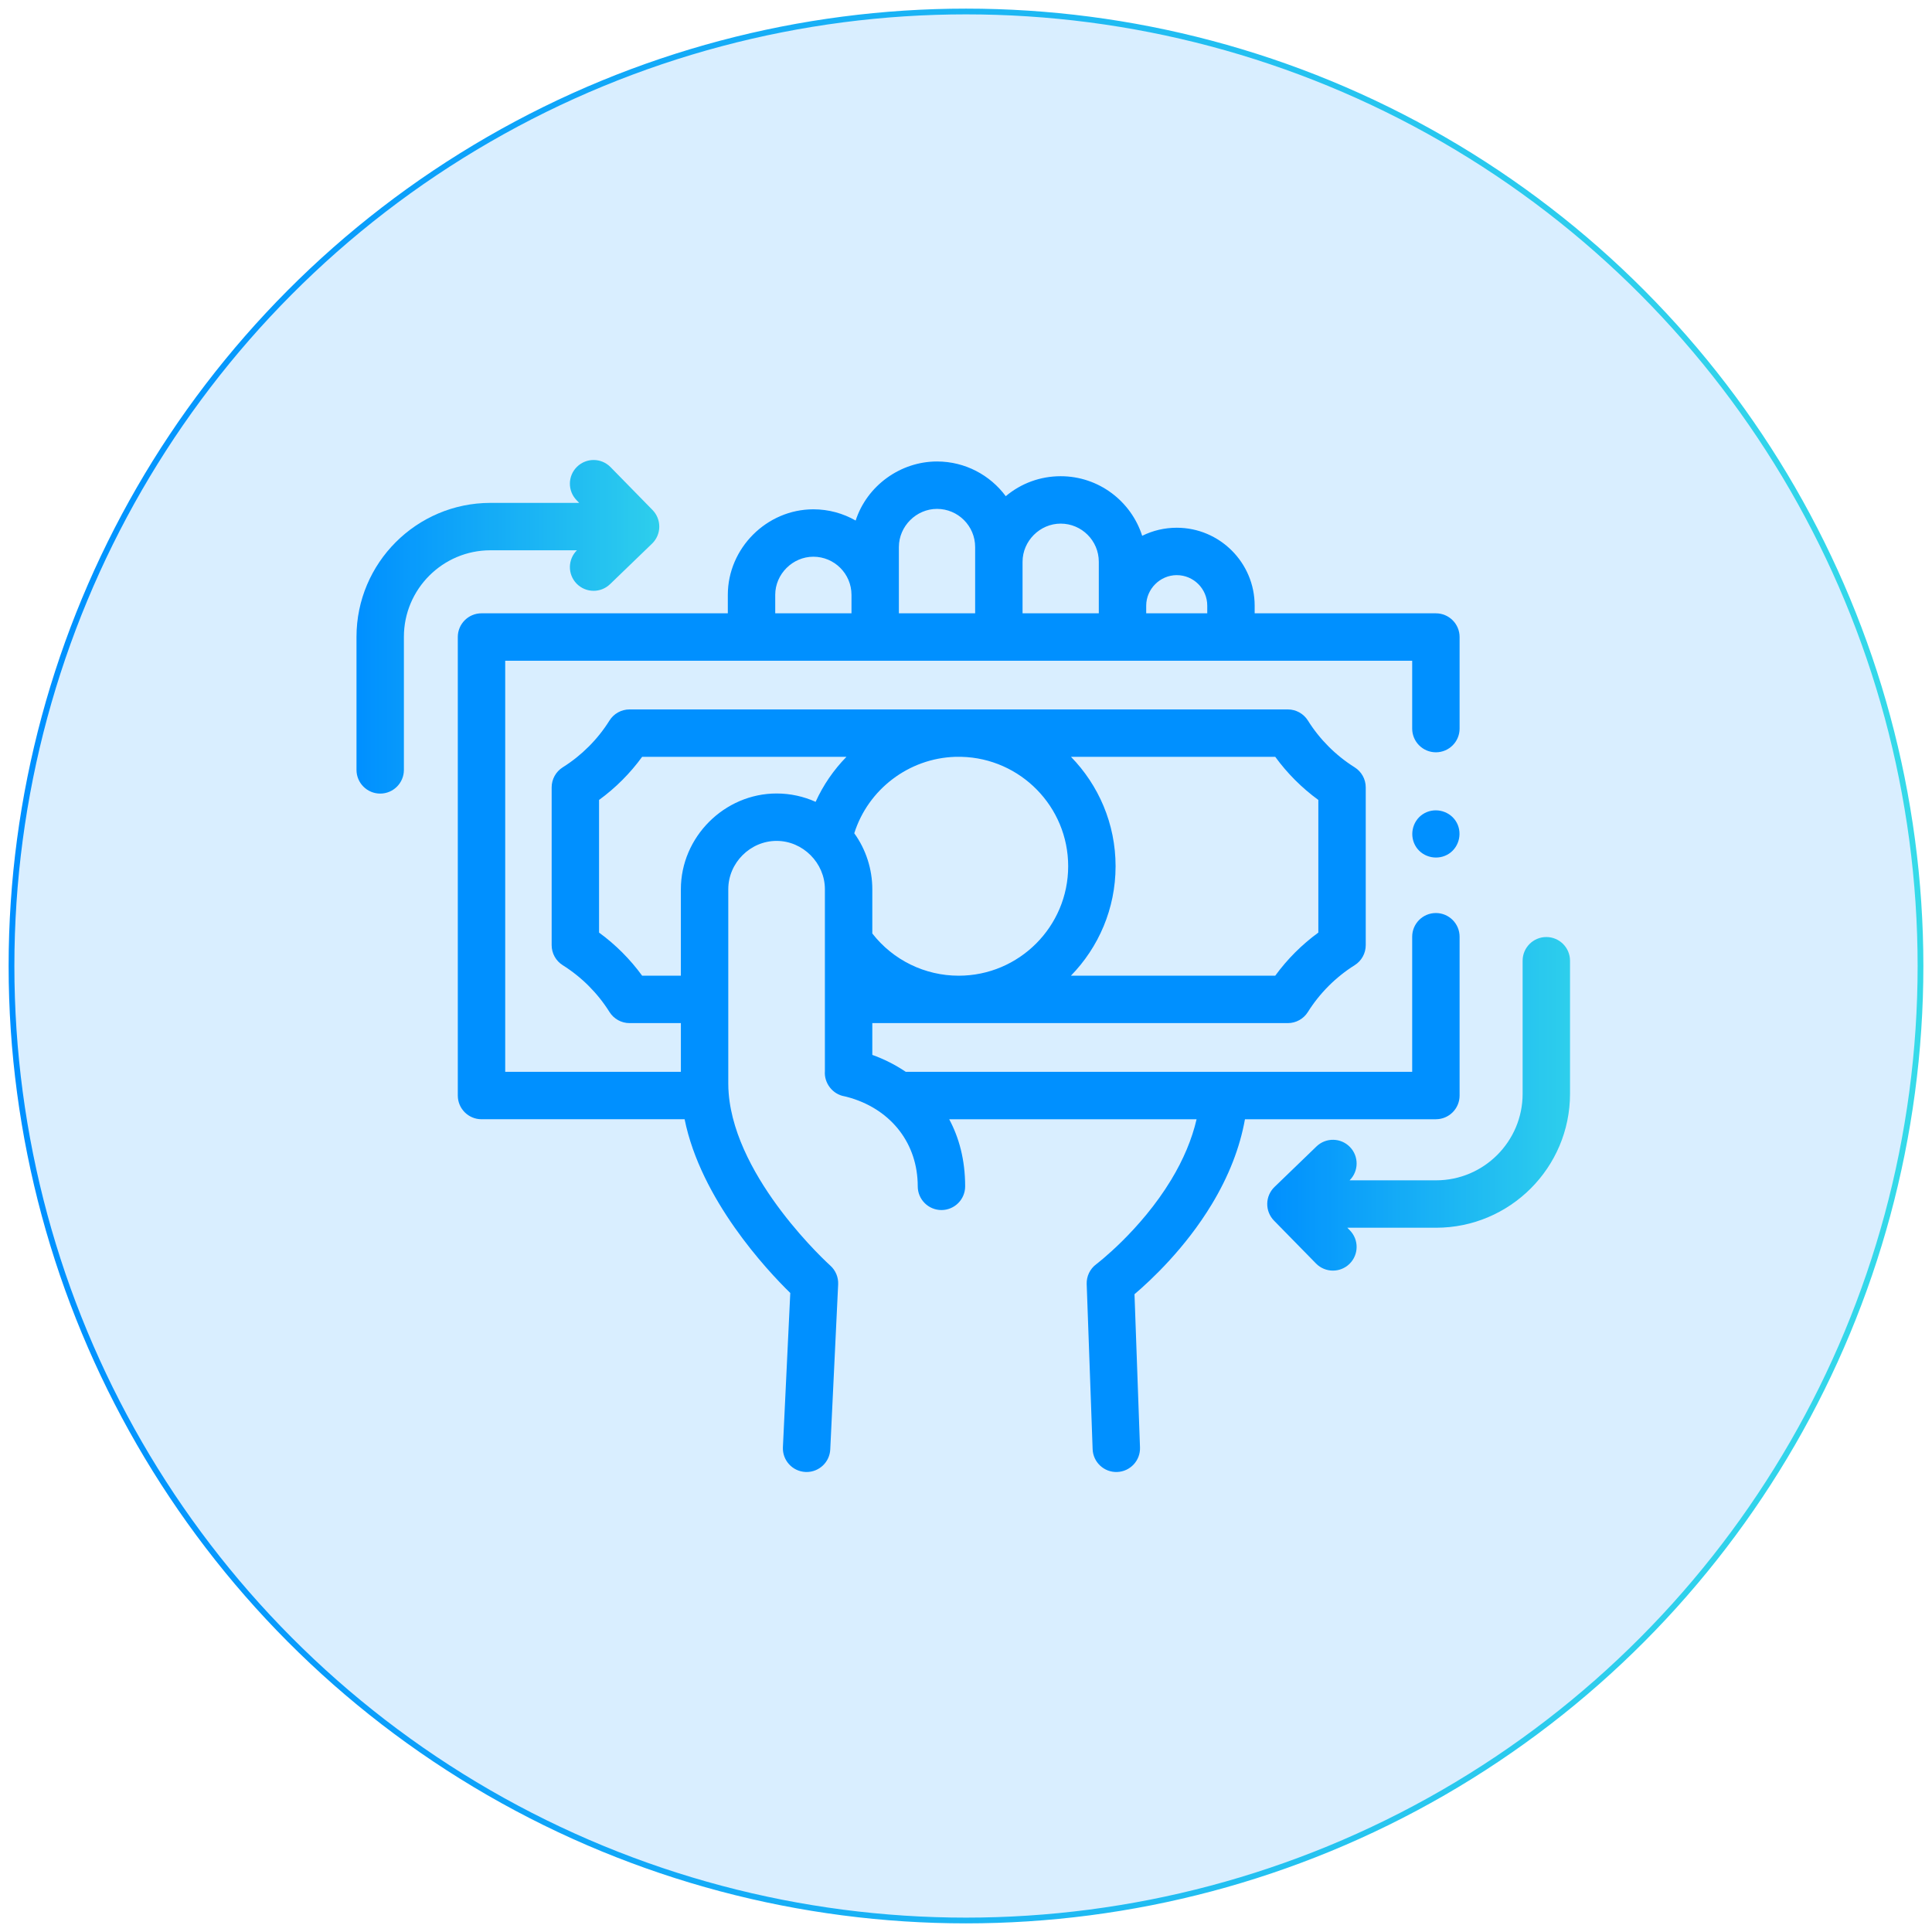 <svg width="168" height="168" viewBox="0 0 168 168" fill="none" xmlns="http://www.w3.org/2000/svg">
<path d="M124.86 97.325C125.998 97.325 126.921 96.402 126.921 95.264V81.455C126.921 80.317 125.998 79.394 124.86 79.394C123.722 79.394 122.799 80.317 122.799 81.455V93.203L78.764 93.203C77.785 92.542 76.778 92.06 75.853 91.731V88.966H111.982C112.692 88.966 113.352 88.601 113.728 88C114.755 86.363 116.16 84.957 117.793 83.933C118.395 83.556 118.76 82.897 118.76 82.187V68.468C118.76 67.759 118.395 67.099 117.794 66.722C116.156 65.695 114.752 64.289 113.732 62.657C113.356 62.055 112.695 61.689 111.984 61.689H54.743C54.032 61.689 53.371 62.055 52.995 62.659C51.977 64.289 50.574 65.694 48.936 66.722C48.335 67.099 47.97 67.759 47.97 68.468V82.187C47.97 82.897 48.335 83.556 48.937 83.933C50.57 84.957 51.975 86.363 52.998 87.999C53.375 88.601 54.035 88.966 54.745 88.966H59.207V93.203H43.931V57.454H122.799V63.356C122.799 64.494 123.722 65.417 124.86 65.417C125.998 65.417 126.921 64.494 126.921 63.356V55.393C126.921 54.255 125.998 53.332 124.86 53.332H109.101V52.666C109.101 48.93 106.062 45.89 102.326 45.89C101.266 45.89 100.243 46.134 99.32 46.592C98.362 43.59 95.547 41.41 92.233 41.41C90.466 41.41 88.794 42.023 87.457 43.147C86.101 41.317 83.927 40.129 81.48 40.129C78.297 40.129 75.387 42.232 74.405 45.265C73.319 44.644 72.064 44.288 70.727 44.288C66.672 44.288 63.289 47.671 63.289 51.725V53.331H41.87C40.731 53.331 39.809 54.254 39.809 55.392V95.264C39.809 96.402 40.731 97.325 41.87 97.325H59.531C60.944 104.307 66.66 110.419 68.72 112.434L68.079 125.84C68.025 126.977 68.902 127.943 70.039 127.997C70.073 127.999 70.106 128 70.139 128C71.232 128 72.144 127.141 72.196 126.037L72.883 111.685C72.912 111.064 72.66 110.463 72.197 110.049C72.115 109.976 63.976 102.629 63.365 95.085C63.341 94.813 63.329 94.528 63.329 94.239V77.322C63.329 75.032 65.24 73.121 67.53 73.121C69.817 73.121 71.73 75.042 71.73 77.323V81.843V86.905V93.142C71.648 94.185 72.407 95.16 73.434 95.331C73.484 95.341 73.698 95.388 74.023 95.488C77.537 96.569 79.804 99.46 79.804 103.16C79.804 104.298 80.727 105.221 81.865 105.221C83.003 105.221 83.926 104.298 83.926 103.16C83.926 100.829 83.385 98.904 82.539 97.326H104.051C103.648 99.064 102.908 100.829 101.84 102.595C99.168 107.016 95.357 109.909 95.321 109.936C94.78 110.34 94.471 110.985 94.495 111.661L95.011 126.013C95.052 127.15 96.006 128.04 97.144 127.999C98.282 127.958 99.171 127.003 99.13 125.865L98.652 112.54C100.096 111.314 103.061 108.543 105.367 104.728C106.848 102.279 107.815 99.797 108.257 97.326H124.86V97.325ZM102.326 50.012C103.789 50.012 104.979 51.202 104.979 52.666V53.332H99.67V52.666C99.671 51.217 100.877 50.012 102.326 50.012ZM92.233 45.532C94.061 45.532 95.548 47.02 95.548 48.848V53.332H88.918V48.848C88.918 47.042 90.427 45.532 92.233 45.532ZM78.164 47.567C78.164 45.761 79.674 44.251 81.48 44.251C83.308 44.251 84.795 45.738 84.795 47.567V53.332H78.164V47.567ZM67.411 51.725C67.411 49.921 68.922 48.41 70.727 48.41C72.555 48.41 74.042 49.897 74.042 51.725V53.332H67.411V51.725ZM74.284 72.458C75.488 68.643 79.022 65.936 83.07 65.811H83.602C88.742 65.938 92.885 70.154 92.885 75.323C92.885 80.573 88.614 84.844 83.364 84.844C80.417 84.844 77.653 83.483 75.853 81.173V77.322C75.853 75.586 75.301 73.865 74.284 72.458ZM114.638 69.56V81.095C113.206 82.138 111.934 83.41 110.89 84.844H93.122C95.523 82.384 97.007 79.024 97.007 75.323C97.007 71.626 95.526 68.27 93.129 65.811H110.891C111.932 67.242 113.204 68.515 114.638 69.56ZM55.839 84.844C54.796 83.411 53.524 82.138 52.092 81.095V69.56C53.527 68.515 54.798 67.242 55.838 65.811H73.605C72.501 66.939 71.587 68.259 70.924 69.725C69.887 69.26 68.739 68.999 67.53 68.999C62.991 68.999 59.206 72.784 59.206 77.323V84.844H55.839V84.844Z" fill="#0090FF"/>
<path d="M50.167 47.851C49.367 48.643 49.35 49.933 50.134 50.746C50.539 51.164 51.078 51.375 51.617 51.375C52.133 51.375 52.648 51.183 53.048 50.797L56.7 47.273C57.095 46.891 57.322 46.368 57.329 45.819C57.337 45.27 57.125 44.74 56.741 44.347L53.09 40.619C52.294 39.806 50.989 39.792 50.175 40.589C49.362 41.385 49.348 42.69 50.145 43.503L50.365 43.729H42.648C36.225 43.729 31 48.954 31 55.377V66.947C31 68.085 31.923 69.008 33.061 69.008C34.199 69.008 35.122 68.085 35.122 66.947V55.377C35.122 51.227 38.498 47.851 42.648 47.851H50.167Z" fill="url(#paint0_linear_7133_6843)"/>
<path d="M134.463 81.481C133.325 81.481 132.402 82.403 132.402 83.541V95.112C132.402 99.261 129.026 102.637 124.876 102.637H117.356C118.157 101.845 118.174 100.555 117.39 99.742C116.599 98.923 115.295 98.9 114.476 99.691L110.824 103.216C110.429 103.597 110.202 104.121 110.195 104.67C110.187 105.219 110.399 105.748 110.783 106.141L114.434 109.869C114.838 110.282 115.372 110.488 115.907 110.488C116.427 110.488 116.948 110.292 117.349 109.9C118.162 109.103 118.176 107.799 117.379 106.985L117.159 106.76H124.876C131.299 106.76 136.524 101.534 136.524 95.112V83.542C136.524 82.403 135.601 81.481 134.463 81.481Z" fill="url(#paint1_linear_7133_6843)"/>
<path d="M126.574 71.373C125.946 70.44 124.653 70.182 123.716 70.804C122.779 71.426 122.528 72.728 123.147 73.661C123.769 74.597 125.07 74.849 126.003 74.23C126.938 73.609 127.197 72.306 126.574 71.373Z" fill="#0090FF"/>
<circle cx="84" cy="84" r="83" fill="#0090FF" fill-opacity="0.15" stroke="url(#paint2_linear_7133_6843)" stroke-width="0.5"/>
<defs>
<linearGradient id="paint0_linear_7133_6843" x1="31" y1="54.504" x2="57.33" y2="54.504" gradientUnits="userSpaceOnUse">
<stop stop-color="#0090FF"/>
<stop offset="1" stop-color="#36DAE9"/>
</linearGradient>
<linearGradient id="paint1_linear_7133_6843" x1="110.195" y1="95.984" x2="136.524" y2="95.984" gradientUnits="userSpaceOnUse">
<stop stop-color="#0090FF"/>
<stop offset="1" stop-color="#36DAE9"/>
</linearGradient>
<linearGradient id="paint2_linear_7133_6843" x1="0.749" y1="84" x2="167.251" y2="84" gradientUnits="userSpaceOnUse">
<stop stop-color="#0090FF"/>
<stop offset="1" stop-color="#36DAE9"/>
</linearGradient>
</defs>
</svg>
